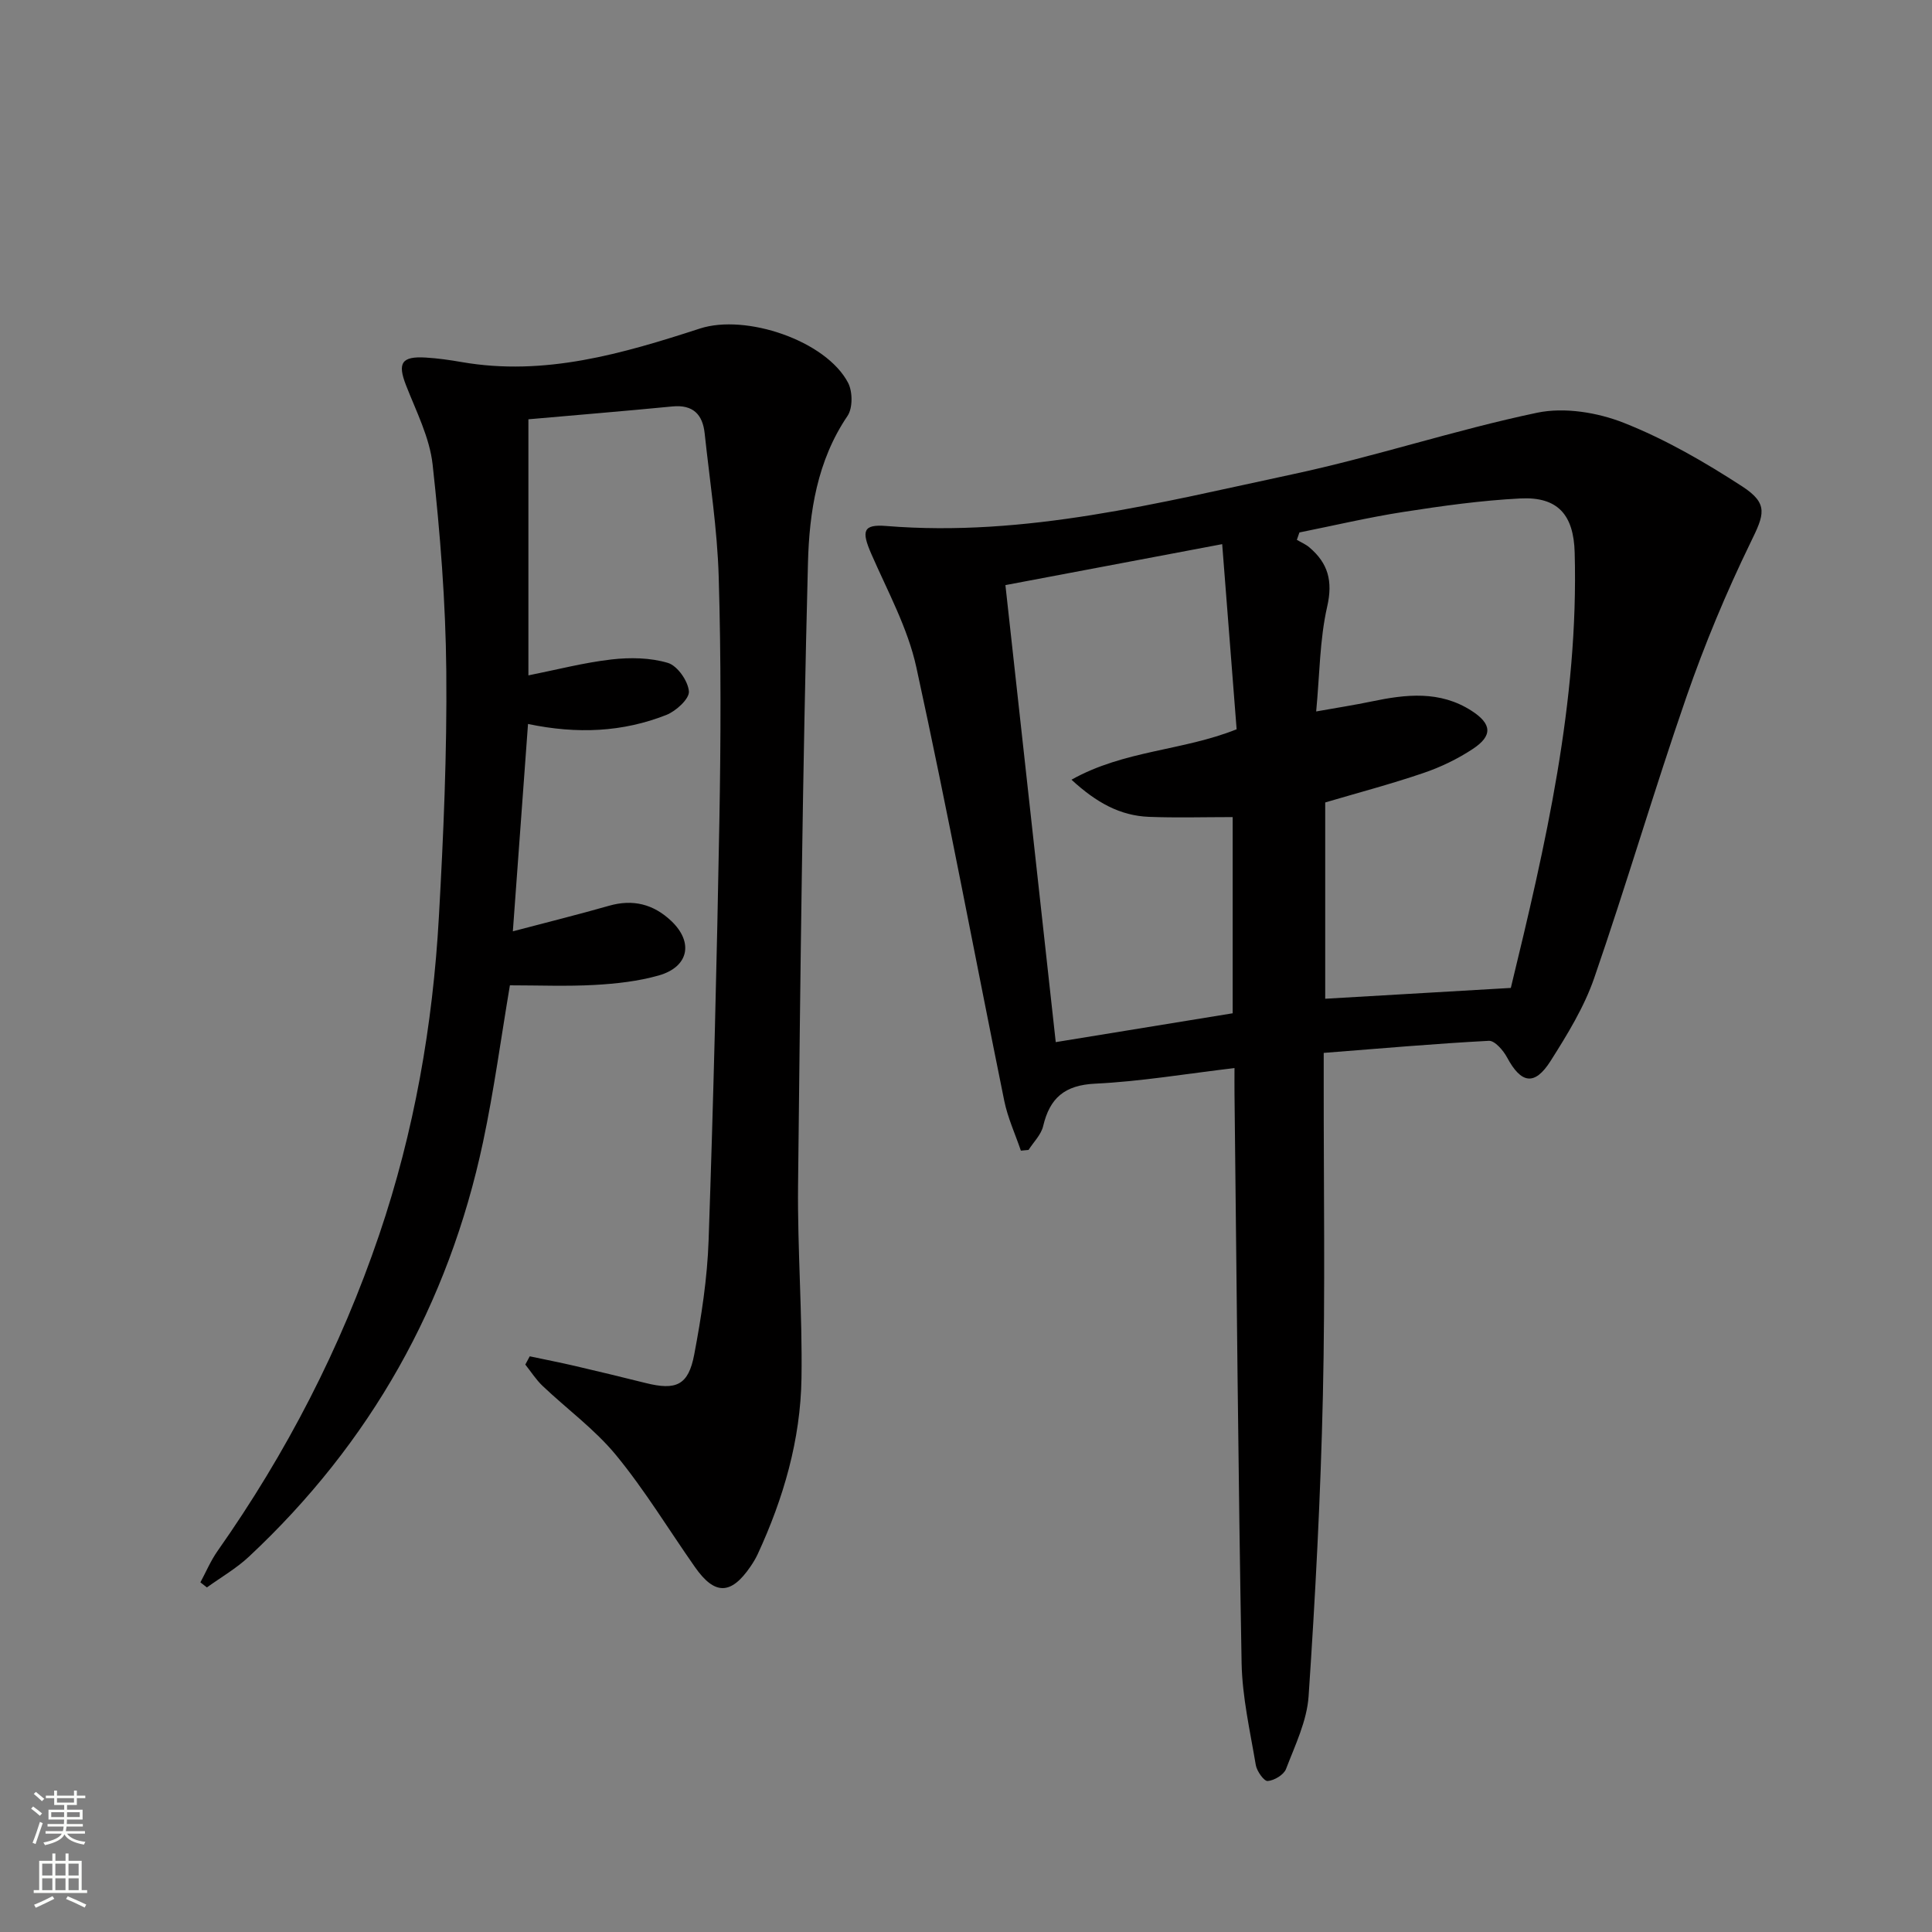 <svg enable-background="new 0 0 400 400" viewBox="0 0 400 400" xmlns="http://www.w3.org/2000/svg"><rect x="0" y="0" width="400" height="400" fill="#808080" stroke="none"/><path d="m255.59 221.13c-10.08 1.19-19.43 2.78-28.83 3.23-6.33.3-9.41 2.95-10.79 8.8-.42 1.78-1.98 3.29-3.02 4.92-.53.05-1.06.1-1.59.15-1.17-3.44-2.72-6.8-3.44-10.32-6.08-29.92-11.69-59.93-18.2-89.75-1.77-8.13-5.96-15.76-9.33-23.49-2.07-4.74-1.72-6.16 3.1-5.77 28.81 2.34 56.43-4.79 84.14-10.71 17-3.63 33.6-9.17 50.62-12.74 5.65-1.18 12.49-.06 17.96 2.1 8.57 3.39 16.73 8.11 24.49 13.15 5.55 3.61 4.55 5.86 1.74 11.61-5.05 10.38-9.52 21.11-13.3 32.02-6.68 19.28-12.42 38.89-19.08 58.17-2.09 6.04-5.57 11.7-9.02 17.15-3.32 5.23-6.11 4.71-9.03-.74-.78-1.45-2.54-3.48-3.75-3.42-11.25.59-22.47 1.59-34.2 2.5v5.95c-.02 21.66.32 43.34-.17 64.99-.47 20.77-1.56 41.54-2.96 62.27-.35 5.11-2.79 10.13-4.67 15.04-.46 1.21-2.43 2.39-3.8 2.5-.75.06-2.24-2.02-2.46-3.3-1.18-7.03-2.81-14.09-2.94-21.16-.71-39.3-1.02-78.6-1.47-117.9-.02-1.58 0-3.2 0-5.25zm57.21-16.59c7.18-29.56 14.07-59.25 13.22-90.14-.21-7.79-3.46-11.6-11.26-11.2-8.09.41-16.17 1.54-24.19 2.79-7.22 1.12-14.36 2.81-21.54 4.25-.18.51-.36 1.02-.53 1.53.87.51 1.83.91 2.58 1.55 3.88 3.28 4.91 6.97 3.7 12.27-1.56 6.84-1.55 14.04-2.28 21.71 4.36-.78 7.94-1.33 11.48-2.07 7.11-1.49 14.13-2.29 20.69 1.93 4.19 2.7 4.43 5.15.26 7.9-3.15 2.08-6.67 3.78-10.25 4.99-6.71 2.29-13.58 4.1-20.31 6.09v40.64c12.72-.74 25.11-1.46 38.43-2.24zm-104.64-83.4c3.59 32.59 7 63.49 10.42 94.62 12.76-2.08 24.67-4.02 36.63-5.97 0-13.73 0-27.11 0-40.62-6.02 0-11.67.17-17.31-.05-6-.23-10.93-2.96-16.06-7.69 10.94-6.13 22.97-5.95 34.19-10.44-.98-12.56-1.95-25.02-2.99-38.33-15.57 2.94-29.97 5.66-44.88 8.48z" fill="#010000"/><path d="m109.68 280.81c3.14.67 6.29 1.28 9.42 2.01 4.85 1.13 9.7 2.3 14.54 3.51 6.34 1.59 8.88.49 10.09-5.88 1.48-7.81 2.71-15.76 2.98-23.69 1-28.94 1.71-57.9 2.23-86.85.3-16.82.36-33.67-.14-50.49-.29-9.93-1.85-19.82-2.91-29.72-.42-3.91-2.42-5.96-6.67-5.55-9.88.96-19.77 1.77-29.82 2.66v53.02c5.92-1.18 11.53-2.65 17.23-3.3 3.85-.44 8.02-.37 11.66.72 1.97.6 4.17 3.75 4.34 5.9.12 1.53-2.67 4.08-4.67 4.87-9.01 3.55-18.41 4.01-28.64 1.87-1.03 14.1-2.04 27.87-3.14 42.93 7.26-1.92 13.62-3.49 19.91-5.29 4.95-1.42 9.19-.34 12.86 3.12 4.68 4.41 3.68 9.53-2.57 11.31-4.27 1.21-8.8 1.71-13.25 1.96-5.8.32-11.62.08-17.56.08-1.85 10.97-3.3 21.79-5.56 32.44-7.15 33.66-23.32 62.34-48.48 85.86-2.6 2.43-5.78 4.26-8.69 6.36-.45-.35-.9-.7-1.35-1.05 1.17-2.17 2.14-4.49 3.55-6.49 14.25-20.25 25.51-42.05 33.47-65.48 7.25-21.34 11.11-43.41 12.36-65.87.95-16.93 1.69-33.9 1.53-50.84-.13-14.27-1.27-28.56-2.83-42.75-.62-5.61-3.41-11.03-5.51-16.42-1.79-4.59-.94-6.04 4.1-5.73 2.48.15 4.96.5 7.41.93 17.19 2.99 33.33-1.74 49.34-6.94 9.5-3.09 26.1 2.5 30.67 11.22.96 1.83.99 5.24-.11 6.87-6.29 9.27-7.92 19.94-8.19 30.44-1.11 42.94-1.59 85.89-2.05 128.84-.14 13.3.91 26.62.71 39.92-.19 12.77-3.72 24.91-9.08 36.49-.42.9-.95 1.76-1.51 2.58-4.01 5.85-7.38 5.9-11.45.09-5.43-7.74-10.35-15.89-16.33-23.17-4.39-5.35-10.17-9.55-15.23-14.36-1.36-1.29-2.4-2.94-3.58-4.42.31-.57.62-1.14.92-1.71z" fill="#010000"/><g fill="#fbfcfa"><path d="m6.44 374.46.42-.45c.65.47 1.27.95 1.85 1.44l-.45.49c-.65-.56-1.25-1.06-1.82-1.48m.93 7.33-.63-.26c.55-1.36 1.05-2.8 1.52-4.33.19.1.38.19.59.27-.46 1.29-.95 2.73-1.48 4.32m-.38-10.38.44-.42c.43.34 1.01.82 1.74 1.44l-.49.49c-.53-.51-1.09-1.01-1.69-1.51m2.5.35h1.72v-1.04h.59v1.04h3.52v-1.04h.59v1.04h1.75v.53h-1.75v1.42h-2.03v.97h3.22v2.03h-3.24c0 .35-.01.66-.03.93h3.32v.53h-3.37c-.03.27-.08.58-.15.94h3.96v.53h-3.71c.67.92 1.93 1.48 3.79 1.68-.13.24-.23.44-.29.59-2.13-.38-3.48-1.08-4.04-2.12-.43.97-1.77 1.72-4.03 2.23-.09-.19-.2-.37-.33-.55 2.1-.42 3.37-1.03 3.81-1.83h-3.36v-.53h3.58c.08-.29.13-.61.16-.94h-3.33v-.53h3.39c.02-.27.04-.58.04-.93h-3.23v-2.03h3.25v-.97h-2.07v-1.42h-1.73zm1.12 3.44v1h2.65c.01-.3.02-.44.01-.4v-.25-.35zm1.19-2h3.52v-.91h-3.52zm4.71 2h-2.63v.59c0 .15-.01.28-.01.4h2.64z"/><path d="m13.56 383.74h.63v1.52h2.72v6.07h1.13v.6h-11.06v-.6h1.13v-6.07h2.73v-1.52h.63v1.52h2.1v-1.52zm-2.69 8.83.38.56c-1.24.63-2.53 1.25-3.85 1.85-.1-.21-.21-.42-.34-.63 1.36-.55 2.63-1.15 3.81-1.78m-2.13-4.27h2.1v-2.45h-2.1zm0 3.04h2.1v-2.46h-2.1zm2.72-3.04h2.1v-2.45h-2.1zm0 3.04h2.1v-2.46h-2.1zm6.07 3.6c-1.41-.71-2.7-1.3-3.86-1.78l.35-.56c1.45.62 2.75 1.19 3.84 1.72zm-1.25-9.09h-2.1v2.45h2.1zm-2.09 5.49h2.1v-2.46h-2.1z"/></g></svg>